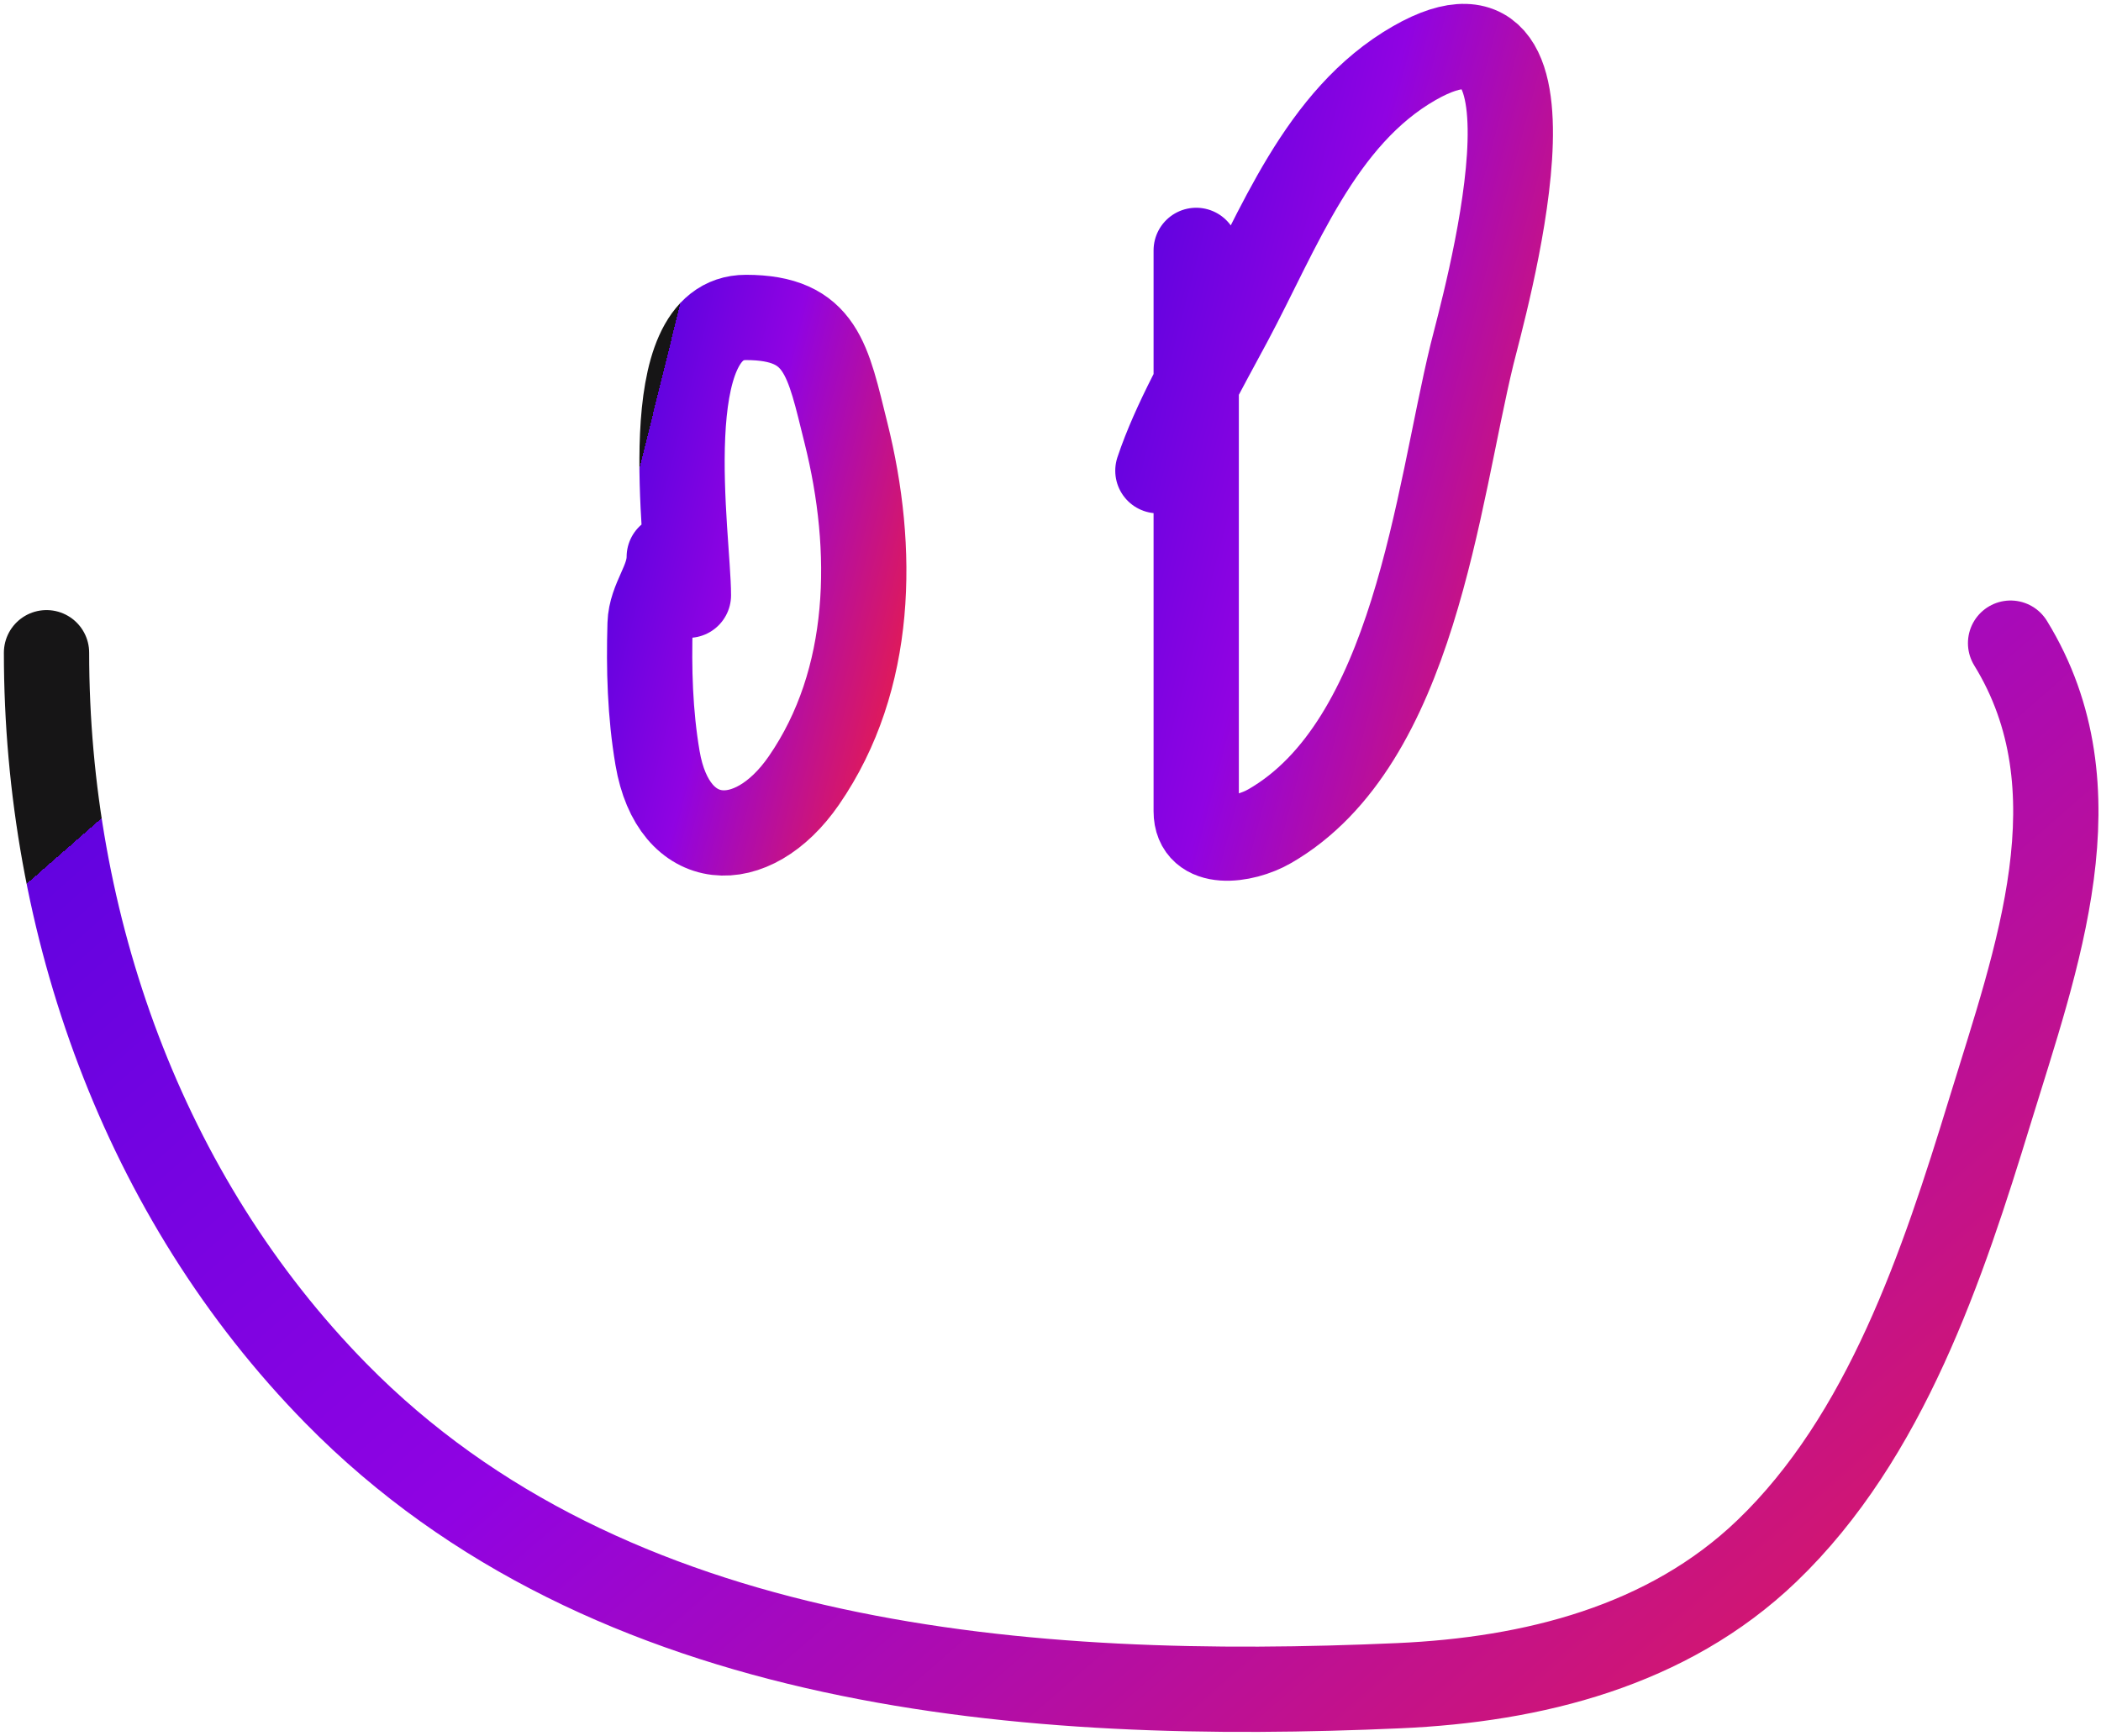 <?xml version="1.0" encoding="UTF-8"?> <svg xmlns="http://www.w3.org/2000/svg" width="271" height="224" viewBox="0 0 271 224" fill="none"> <path d="M88.796 76.789C88.796 69.556 84.329 40.951 96.211 40.951C106.024 40.951 106.777 46.486 109.118 55.849C112.861 70.82 112.672 87.664 103.695 100.681C96.982 110.415 86.86 109.842 84.814 97.798C83.839 92.052 83.682 86.323 83.853 80.496C83.948 77.291 86.325 75.024 86.325 71.846" stroke="url(#paint0_linear_210_3949)" stroke-width="11" stroke-linecap="round"></path> <path d="M154.295 32.301C154.295 56.422 154.295 80.543 154.295 104.663C154.295 109.334 160.395 108.528 163.769 106.586C182.418 95.849 185.4 64.096 189.858 45.757C191.229 40.12 203.882 -4.116 182.443 8.134C170.223 15.117 164.9 29.761 158.62 41.501C155.424 47.475 151.463 54.39 149.352 60.724" stroke="url(#paint1_linear_210_3949)" stroke-width="11" stroke-linecap="round"></path> <path d="M6 84.204C6 119.086 18.358 154.333 43.348 179.772C78.656 215.714 132.897 219.578 180.453 217.464C197.696 216.698 215.09 212.375 227.893 200.094C243.239 185.375 250.597 163.18 256.66 143.385C262.726 123.581 270.903 101.763 259.337 82.969" stroke="url(#paint2_linear_210_3949)" stroke-width="11" stroke-linecap="round"></path> <defs> <linearGradient id="paint0_linear_210_3949" x1="85.036" y1="50.118" x2="131.781" y2="61.67" gradientUnits="userSpaceOnUse"> <stop stop-color="#161516"></stop> <stop offset="0" stop-color="#6303E0"></stop> <stop offset="0.318" stop-color="#9003E2"></stop> <stop offset="1" stop-color="#FF2323"></stop> </linearGradient> <linearGradient id="paint1_linear_210_3949" x1="151.397" y1="20.076" x2="227.672" y2="40.278" gradientUnits="userSpaceOnUse"> <stop stop-color="#161516"></stop> <stop offset="0" stop-color="#6303E0"></stop> <stop offset="0.318" stop-color="#9003E2"></stop> <stop offset="1" stop-color="#FF2323"></stop> </linearGradient> <linearGradient id="paint2_linear_210_3949" x1="17.663" y1="101.571" x2="219.514" y2="332.207" gradientUnits="userSpaceOnUse"> <stop stop-color="#161516"></stop> <stop offset="0" stop-color="#6303E0"></stop> <stop offset="0.318" stop-color="#9003E2"></stop> <stop offset="1" stop-color="#FF2323"></stop> </linearGradient> </defs> </svg> 